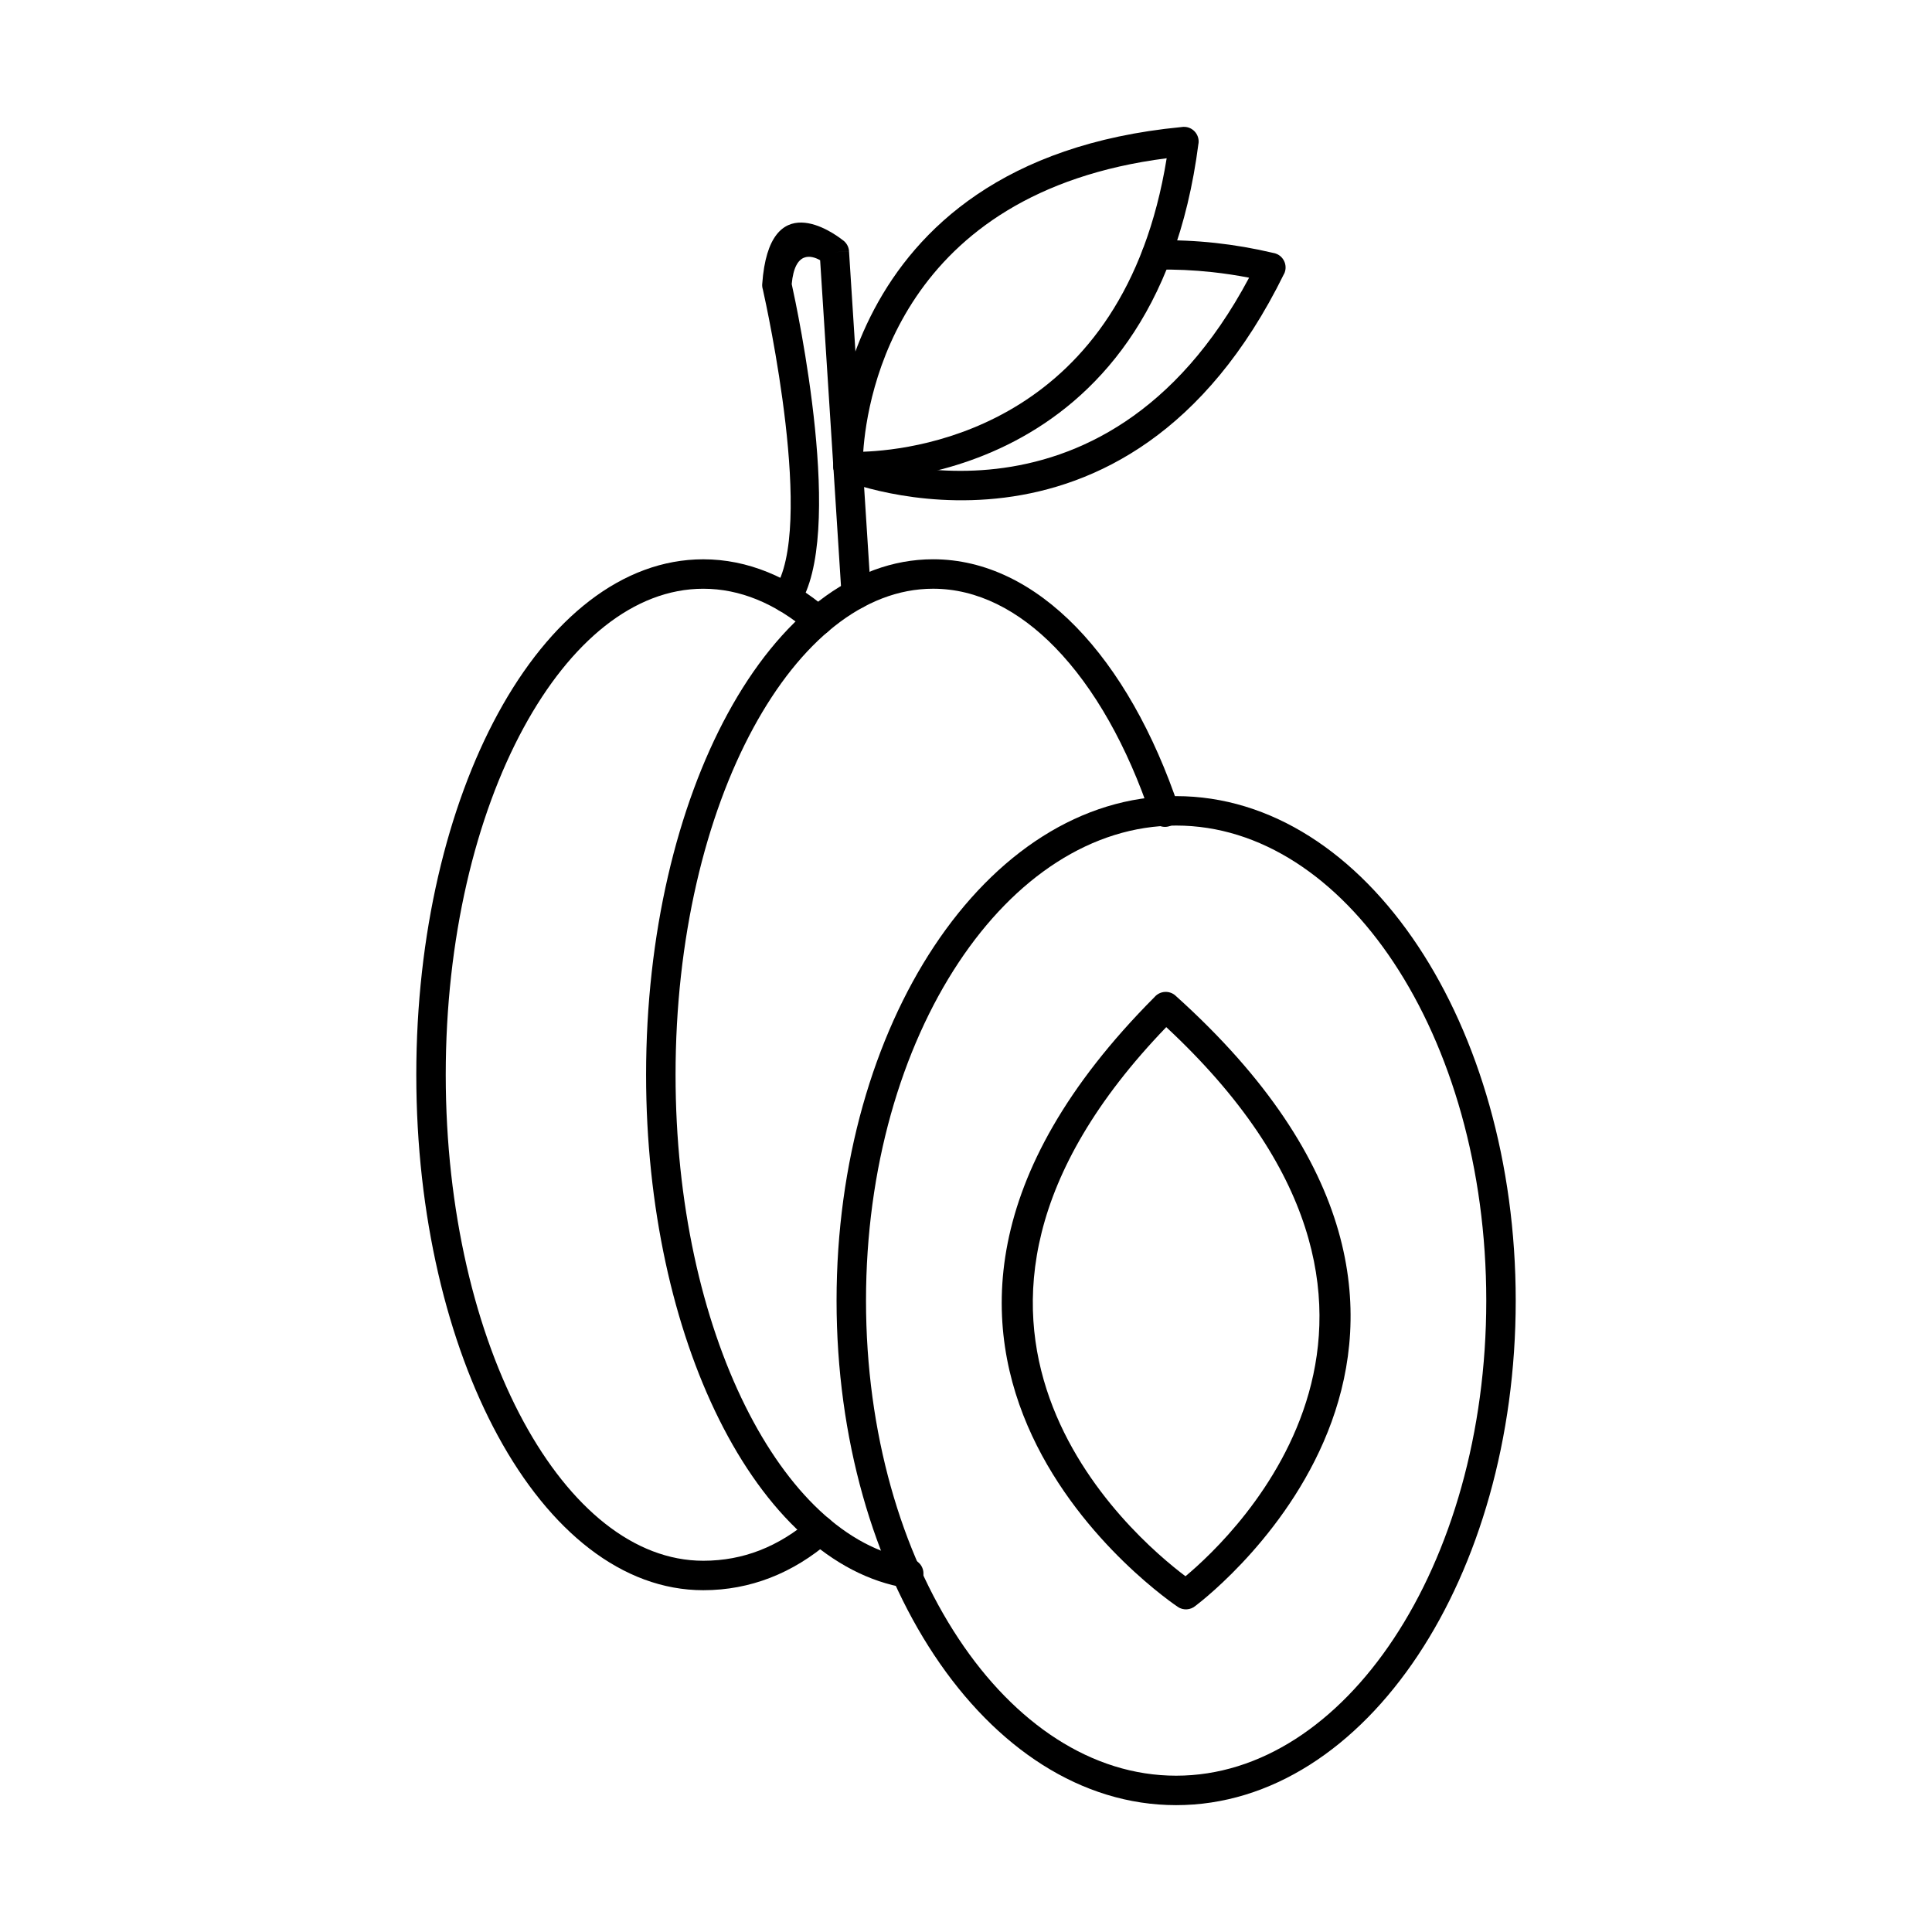 <?xml version="1.0" encoding="UTF-8"?>
<!-- Uploaded to: ICON Repo, www.svgrepo.com, Generator: ICON Repo Mixer Tools -->
<svg fill="#000000" width="800px" height="800px" version="1.1" viewBox="144 144 512 512" xmlns="http://www.w3.org/2000/svg">
 <g>
  <path d="m363.86 552.53c1.633-1.398 1.824-3.856 0.426-5.488-1.398-1.633-3.856-1.824-5.488-0.426-4.144 3.562-8.656 6.391-13.555 8.281-4.555 1.758-9.504 2.719-14.867 2.719-18.387 0-35.234-14.074-47.605-36.824-12.754-23.457-20.645-55.969-20.645-91.973s7.891-68.516 20.645-91.973c12.371-22.75 29.215-36.824 47.605-36.824 4.859 0 9.598 0.977 14.164 2.832 4.785 1.941 9.395 4.844 13.762 8.59 1.633 1.398 4.09 1.207 5.488-0.426 1.398-1.633 1.207-4.09-0.426-5.488-5.016-4.301-10.336-7.644-15.898-9.902-5.5-2.234-11.215-3.41-17.09-3.41-21.461 0-40.688 15.633-54.434 40.91-13.359 24.566-21.621 58.406-21.621 95.691s8.262 71.125 21.621 95.691c13.742 25.273 32.973 40.91 54.434 40.91 6.309 0 12.195-1.152 17.672-3.266 5.769-2.227 11.031-5.508 15.812-9.621z"/>
  <path d="m384.21 564.83c2.121 0.344 4.121-1.094 4.465-3.215 0.344-2.121-1.094-4.121-3.215-4.465-17.188-2.797-32.68-17.859-43.953-40.543-11.477-23.086-18.477-53.895-18.477-87.793 0-36.004 7.891-68.516 20.645-91.973 12.371-22.75 29.215-36.824 47.605-36.824 11.648 0 22.684 5.656 32.344 15.578 10.375 10.656 19.141 26.156 25.418 44.883 0.68 2.035 2.887 3.137 4.922 2.453 2.035-0.68 3.137-2.887 2.453-4.922-6.652-19.836-16.035-36.352-27.219-47.84-11.133-11.438-24.062-17.957-37.922-17.957-21.461 0-40.691 15.633-54.434 40.91-13.359 24.566-21.621 58.406-21.621 95.691 0 35.094 7.312 67.125 19.301 91.238 12.391 24.93 29.883 41.559 49.684 44.781z"/>
  <path d="m367.03 301.72c0.133 2.144 1.984 3.777 4.129 3.641 2.144-0.133 3.777-1.984 3.641-4.129l-5.801-90.641-3.887 0.242 3.894-0.25c-0.082-1.258-0.75-2.34-1.723-2.992-2.453-1.922-19.434-14.258-21.285 11.664h-0.004c-0.035 0.5 0.023 0.988 0.168 1.441 1.055 4.699 13.941 63.469 3.019 79.535-1.203 1.777-0.738 4.191 1.035 5.394 1.777 1.203 4.191 0.738 5.394-1.035 12.57-18.488-0.332-78.699-1.797-85.309 0.809-8.902 5.281-7.59 7.531-6.32l5.68 88.758z"/>
  <path d="m370.16 263.98c-2.004-0.781-4.262 0.207-5.043 2.211s0.207 4.262 2.211 5.043c0.215 0.086 75.168 30.496 116.95-54.648l0.016 0.008c0.949-1.934 0.148-4.273-1.785-5.223-0.379-0.188-0.777-0.305-1.176-0.363-5.062-1.195-10.172-2.074-15.262-2.629-5.195-0.562-10.441-0.797-15.688-0.688-2.144 0.043-3.852 1.816-3.809 3.961 0.043 2.144 1.816 3.852 3.961 3.809 4.856-0.102 9.777 0.121 14.711 0.656 3.289 0.355 6.555 0.852 9.777 1.477-38.934 73.129-104.67 46.457-104.86 46.383z"/>
  <path d="m453.18 185.94c-70.742 9.031-79.387 62.816-80.414 77.773 14.965-0.527 69.031-7.356 80.414-77.773zm-84.438 81.664-3.887 0.031c-0.004-0.23-1.871-80.867 92.152-89.953 0.398-0.078 0.816-0.094 1.242-0.039 2.137 0.273 3.648 2.227 3.375 4.367l-0.016-0.004c-11.641 90.891-87.414 89.691-92.734 89.496l-0.094 0.004c-2.156 0.023-3.918-1.707-3.941-3.859l3.902-0.039z"/>
  <path d="m455.69 354.98c25.16 0 47.824 15.199 64.121 39.77 15.984 24.098 25.871 57.312 25.871 93.93 0 36.617-9.887 69.832-25.871 93.93-16.297 24.57-38.957 39.77-64.121 39.77s-47.824-15.199-64.121-39.77c-15.984-24.098-25.871-57.312-25.871-93.93 0-36.617 9.887-69.832 25.871-93.93 16.297-24.57 38.957-39.77 64.121-39.77zm57.629 44.066c-14.859-22.406-35.246-36.266-57.629-36.266s-42.77 13.859-57.629 36.266c-15.176 22.879-24.559 54.562-24.559 89.633 0 35.07 9.387 66.754 24.559 89.633 14.859 22.406 35.246 36.266 57.629 36.266s42.77-13.859 57.629-36.266c15.176-22.879 24.559-54.562 24.559-89.633 0-35.07-9.387-66.754-24.559-89.633z"/>
  <path d="m453.07 416.2c-75.586 78.438-8.586 135.25 5.094 145.52 12.992-10.828 75.844-70.172-5.094-145.52zm3.023 153.61c-0.285-0.195-100.54-66.816-6.16-161.55 0.031-0.035 0.059-0.07 0.094-0.105 1.441-1.602 3.906-1.734 5.508-0.293l-0.004 0.004c98.805 88.84 9.734 158.32 5.289 161.7-1.305 1.113-3.242 1.27-4.727 0.258v-0.012z"/>
 </g>
</svg>